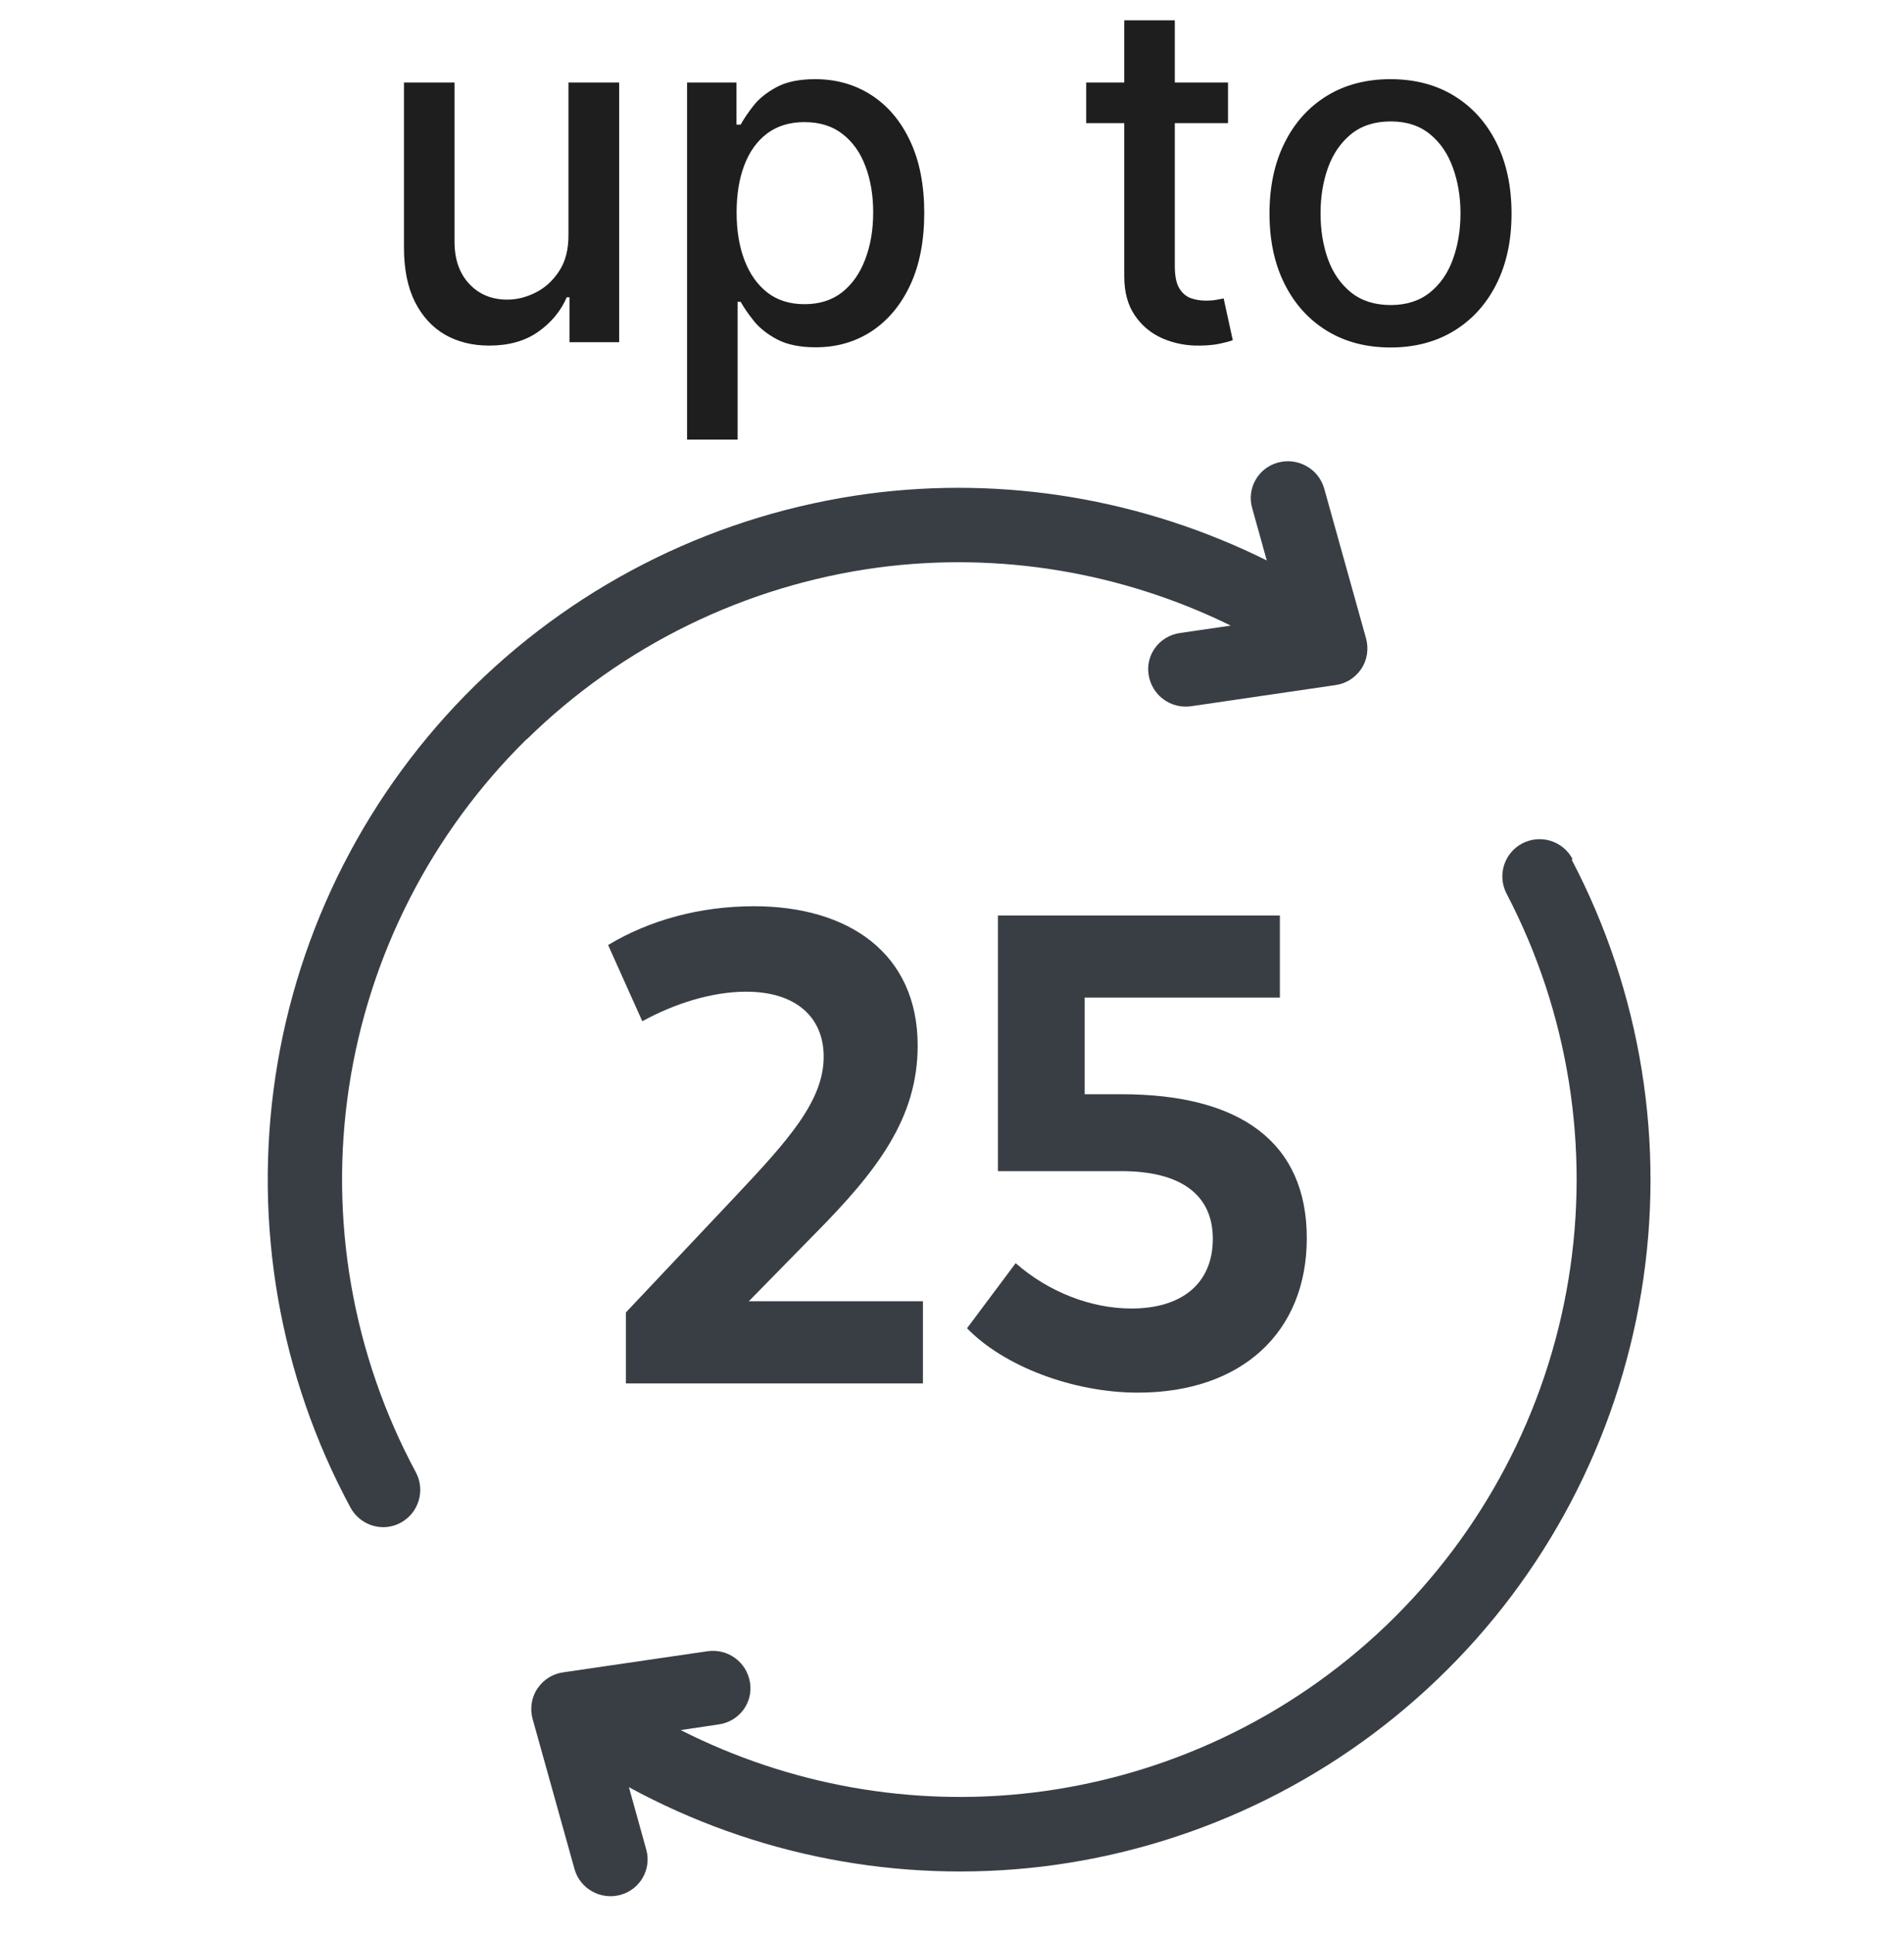 <svg width="64" height="65" viewBox="0 0 64 65" fill="none" xmlns="http://www.w3.org/2000/svg">
<g clip-path="url(#clip0_2496_3505)">
<path d="M17.71 24.845C20.92 21.695 25.06 19.675 29.51 19.075C33.58 18.535 37.7 19.225 41.37 21.025L39.66 21.275C38.97 21.375 38.5 22.005 38.61 22.685C38.72 23.365 39.35 23.835 40.04 23.735L44.89 23.025C45.25 22.975 45.56 22.775 45.76 22.475C45.96 22.175 46.01 21.805 45.92 21.465L44.51 16.415C44.32 15.755 43.63 15.365 42.96 15.545C42.29 15.725 41.9 16.415 42.09 17.075L42.58 18.835C38.43 16.775 33.77 15.985 29.18 16.595C24.19 17.265 19.55 19.525 15.95 23.055C12.36 26.585 10.01 31.185 9.26 36.165C8.51 41.145 9.39 46.235 11.78 50.665C12.11 51.275 12.87 51.505 13.47 51.175C14.08 50.845 14.3 50.085 13.98 49.485C11.85 45.525 11.06 40.985 11.73 36.545C12.4 32.105 14.5 27.995 17.7 24.845H17.71Z" fill="#393E44"/>
<path d="M52.861 28.875C52.541 28.265 51.791 28.025 51.17 28.345C50.56 28.665 50.321 29.415 50.641 30.035C52.721 34.015 53.45 38.575 52.721 43.005C51.99 47.445 49.84 51.515 46.6 54.625C43.35 57.735 39.191 59.705 34.73 60.245C30.651 60.735 26.53 59.995 22.881 58.145L24.16 57.955C24.851 57.855 25.32 57.225 25.21 56.545C25.101 55.865 24.471 55.395 23.78 55.495L18.93 56.205C18.57 56.255 18.261 56.455 18.061 56.755C17.86 57.055 17.811 57.425 17.901 57.765L19.311 62.815C19.491 63.475 20.191 63.865 20.851 63.685C21.52 63.505 21.91 62.815 21.721 62.155L21.14 60.065C25.37 62.365 30.21 63.305 35.011 62.735C40.011 62.135 44.681 59.925 48.31 56.445C51.95 52.965 54.35 48.395 55.17 43.425C55.99 38.455 55.17 33.355 52.831 28.895L52.861 28.875Z" fill="#393E44"/>
<path d="M27.378 41.481L25.169 43.734H31.023V46.495H21.038V44.109L24.727 40.199C26.494 38.322 27.687 36.996 27.687 35.516C27.687 34.191 26.759 33.329 25.081 33.329C23.932 33.329 22.673 33.727 21.59 34.323L20.441 31.761C21.833 30.921 23.534 30.457 25.346 30.457C28.505 30.457 30.846 32.026 30.846 35.141C30.846 37.593 29.477 39.36 27.378 41.481Z" fill="#393E44"/>
<path d="M36.46 36.775H37.697C41.717 36.775 43.926 38.41 43.926 41.613C43.926 44.772 41.739 46.804 38.249 46.804C36.04 46.804 33.721 45.899 32.505 44.64L34.14 42.453C35.245 43.425 36.681 43.977 38.028 43.977C39.751 43.977 40.767 43.115 40.767 41.635C40.767 40.133 39.663 39.36 37.697 39.36H33.544V30.767H43.021V33.528H36.46V36.775Z" fill="#393E44"/>
<path d="M19.108 7.882V2.774H20.812V11.502H19.142V9.99H19.051C18.85 10.456 18.528 10.844 18.085 11.155C17.646 11.462 17.099 11.615 16.443 11.615C15.883 11.615 15.386 11.492 14.954 11.246C14.527 10.996 14.189 10.627 13.943 10.138C13.701 9.649 13.579 9.045 13.579 8.325V2.774H15.278V8.121C15.278 8.715 15.443 9.189 15.773 9.541C16.102 9.894 16.53 10.07 17.057 10.07C17.375 10.07 17.691 9.99 18.006 9.831C18.324 9.672 18.587 9.431 18.796 9.109C19.008 8.787 19.112 8.378 19.108 7.882ZM23.095 14.774V2.774H24.754V4.189H24.896C24.995 4.007 25.137 3.797 25.322 3.558C25.508 3.32 25.766 3.111 26.095 2.933C26.425 2.751 26.86 2.661 27.402 2.661C28.107 2.661 28.735 2.839 29.288 3.195C29.841 3.551 30.275 4.064 30.59 4.734C30.908 5.405 31.067 6.212 31.067 7.155C31.067 8.098 30.91 8.907 30.595 9.581C30.281 10.252 29.849 10.768 29.3 11.132C28.75 11.492 28.124 11.672 27.419 11.672C26.889 11.672 26.455 11.583 26.118 11.405C25.785 11.227 25.523 11.018 25.334 10.78C25.144 10.541 24.999 10.329 24.896 10.143H24.794V14.774H23.095ZM24.76 7.138C24.76 7.751 24.849 8.289 25.027 8.751C25.205 9.214 25.463 9.575 25.8 9.837C26.137 10.094 26.55 10.223 27.038 10.223C27.546 10.223 27.97 10.089 28.311 9.82C28.652 9.547 28.91 9.178 29.084 8.712C29.262 8.246 29.351 7.721 29.351 7.138C29.351 6.562 29.264 6.045 29.09 5.587C28.919 5.128 28.662 4.767 28.317 4.501C27.976 4.236 27.55 4.104 27.038 4.104C26.546 4.104 26.129 4.231 25.788 4.484C25.451 4.738 25.195 5.092 25.021 5.547C24.847 6.001 24.76 6.532 24.76 7.138ZM41.278 2.774V4.138H36.511V2.774H41.278ZM37.79 0.683H39.489V8.939C39.489 9.269 39.538 9.517 39.636 9.683C39.735 9.846 39.862 9.958 40.017 10.018C40.176 10.075 40.349 10.104 40.534 10.104C40.67 10.104 40.79 10.094 40.892 10.075C40.994 10.056 41.074 10.041 41.131 10.03L41.438 11.433C41.339 11.471 41.199 11.509 41.017 11.547C40.835 11.589 40.608 11.611 40.335 11.615C39.888 11.623 39.472 11.543 39.085 11.377C38.699 11.21 38.386 10.952 38.148 10.604C37.909 10.255 37.79 9.818 37.79 9.291V0.683ZM46.74 11.678C45.922 11.678 45.208 11.49 44.598 11.115C43.988 10.74 43.515 10.216 43.178 9.541C42.84 8.867 42.672 8.079 42.672 7.178C42.672 6.272 42.84 5.481 43.178 4.803C43.515 4.125 43.988 3.598 44.598 3.223C45.208 2.848 45.922 2.661 46.74 2.661C47.558 2.661 48.272 2.848 48.882 3.223C49.492 3.598 49.965 4.125 50.303 4.803C50.64 5.481 50.808 6.272 50.808 7.178C50.808 8.079 50.64 8.867 50.303 9.541C49.965 10.216 49.492 10.74 48.882 11.115C48.272 11.49 47.558 11.678 46.74 11.678ZM46.746 10.252C47.276 10.252 47.715 10.111 48.064 9.831C48.412 9.551 48.67 9.178 48.837 8.712C49.007 8.246 49.092 7.733 49.092 7.172C49.092 6.615 49.007 6.104 48.837 5.638C48.67 5.168 48.412 4.791 48.064 4.507C47.715 4.223 47.276 4.081 46.746 4.081C46.212 4.081 45.769 4.223 45.416 4.507C45.068 4.791 44.808 5.168 44.638 5.638C44.471 6.104 44.388 6.615 44.388 7.172C44.388 7.733 44.471 8.246 44.638 8.712C44.808 9.178 45.068 9.551 45.416 9.831C45.769 10.111 46.212 10.252 46.746 10.252Z" fill="#1E1E1E"/>
</g>
<defs>
<clipPath id="clip0_2496_3505">
<rect width="64" height="64" fill="white" transform="translate(0 0.501)"/>
</clipPath>
</defs>
</svg>
